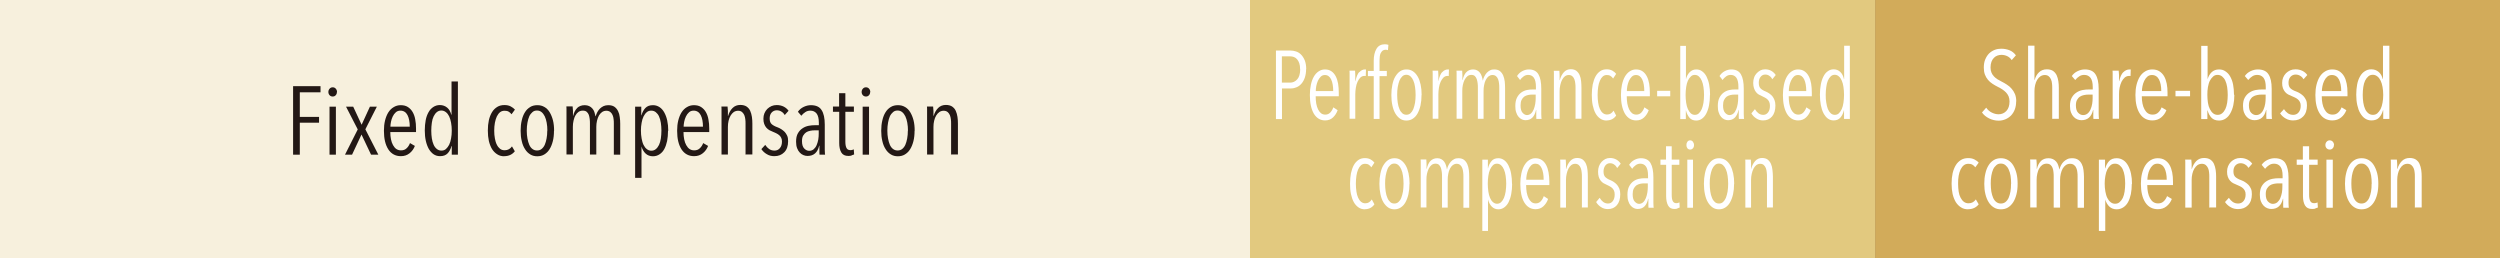 <?xml version="1.0" encoding="UTF-8"?>
<svg id="_レイヤー_1" xmlns="http://www.w3.org/2000/svg" xmlns:xlink="http://www.w3.org/1999/xlink" version="1.1" viewBox="0 0 219.64 22.68">
  <rect x="0" y="0" width="219.64" height="22.68" fill="#808080" stroke="none"/>
  <!-- Generator: Adobe Illustrator 29.8.1, SVG Export Plug-In . SVG Version: 2.1.1 Build 2)  -->
  <defs>
    <style>
      .st0 {
        fill: none;
      }

      .st1 {
        clip-path: url(#clippath-1);
      }

      .st2 {
        fill: #231815;
      }

      .st3 {
        fill: #fff;
      }

      .st4 {
        fill: #f7f0dd;
      }

      .st5 {
        fill: #e2c97f;
      }

      .st6 {
        fill: #d2ab5a;
      }

      .st7 {
        clip-path: url(#clippath);
      }
    </style>
    <clipPath id="clippath">
      <rect class="st0" x="-.02" y="0" width="219.68" height="22.68"/>
    </clipPath>
    <clipPath id="clippath-1">
      <rect class="st0" x="-.02" y="0" width="219.68" height="22.68"/>
    </clipPath>
  </defs>
  <rect class="st4" x="-.02" y="0" width="109.84" height="22.68"/>
  <g>
    <path class="st2" d="M26.34,8.11v2.16h1.69v.51h-1.69v2.81h-.59v-6.02h2.41v.54h-1.82Z"/>
    <path class="st2" d="M29.6,8.08c0,.12-.04.22-.11.29-.07.08-.16.11-.26.11-.11,0-.2-.04-.27-.11-.07-.08-.11-.17-.11-.29s.04-.21.11-.29c.07-.08.16-.12.27-.12s.2.04.27.12c.07.08.11.18.11.29ZM28.95,13.59v-4.22h.56v4.22h-.56Z"/>
    <path class="st2" d="M32.6,13.59l-.84-1.77-.83,1.77h-.62l1.12-2.22-1.03-2h.63l.74,1.59.73-1.59h.61l-1.01,1.99,1.14,2.23h-.64Z"/>
    <path class="st2" d="M34.29,11.6c0,.23.02.45.06.64.04.2.1.37.18.51.08.14.17.26.29.34.12.08.25.12.41.12.21,0,.37-.06.5-.19.13-.12.22-.27.29-.45l.43.25c-.1.26-.25.47-.46.64s-.46.26-.77.26c-.47,0-.84-.2-1.1-.59-.26-.4-.39-.94-.39-1.64,0-.33.03-.63.1-.91.07-.28.17-.52.29-.71.13-.2.28-.35.47-.46.18-.11.39-.17.61-.17.25,0,.46.05.63.16.17.11.31.25.42.44.11.19.19.41.23.65.05.25.07.52.07.8v.31h-2.27ZM36,11.13c0-.42-.07-.77-.2-1.02s-.34-.39-.62-.39c-.17,0-.3.05-.41.15-.11.1-.2.22-.27.37s-.12.3-.15.46c-.03.17-.05.31-.05.43h1.7Z"/>
    <path class="st2" d="M39.69,13.59v-.76h-.02c-.07.25-.18.47-.34.64s-.38.25-.67.25c-.22,0-.41-.06-.57-.17s-.3-.27-.42-.47c-.11-.2-.2-.44-.26-.71-.06-.27-.09-.58-.09-.91s.03-.63.08-.9.14-.51.25-.7c.11-.2.25-.35.42-.46.17-.11.36-.17.57-.17.26,0,.47.08.65.23s.29.36.36.62h.02v-2.92h.56v6.43h-.54ZM39.69,11.48c0-.25-.02-.48-.06-.7-.04-.21-.09-.4-.17-.56-.08-.16-.17-.28-.29-.37s-.24-.14-.39-.14-.28.04-.4.14c-.11.09-.2.21-.28.37s-.13.34-.16.56c-.03.22-.05.45-.05.7s.02.47.05.68c.03.21.09.4.16.56.07.16.17.28.28.37.11.09.24.14.4.14s.29-.04.4-.14.2-.22.28-.37c.08-.16.13-.34.17-.56.04-.21.06-.44.06-.68Z"/>
    <path class="st2" d="M44.32,13.73c-.24,0-.45-.05-.63-.17-.18-.11-.33-.26-.46-.46-.12-.2-.21-.43-.28-.71-.06-.28-.09-.58-.09-.92s.03-.64.09-.91c.06-.27.16-.51.28-.71.12-.2.28-.35.46-.46.18-.11.39-.16.63-.16.22,0,.4.04.55.12.15.08.27.17.37.28l-.3.41c-.07-.1-.15-.17-.25-.23s-.22-.08-.36-.08c-.15,0-.29.04-.4.13-.11.09-.2.21-.28.37-.07.16-.13.34-.17.55-.04.21-.06.45-.06.7s.02.48.06.69c.04.21.09.39.17.54.07.15.17.27.28.36s.25.13.41.13c.14,0,.26-.03.37-.09s.19-.14.27-.25l.25.43c-.23.29-.54.43-.94.43Z"/>
    <path class="st2" d="M48.67,11.49c0,.33-.03.64-.1.91-.07.27-.16.51-.29.71-.12.2-.28.35-.46.46s-.39.16-.62.16-.43-.05-.61-.16c-.18-.11-.34-.26-.46-.46-.13-.2-.23-.43-.29-.71-.07-.27-.1-.58-.1-.91s.03-.64.1-.92c.06-.28.16-.52.28-.71.12-.2.28-.35.46-.46.18-.11.39-.16.63-.16s.43.05.62.16.34.26.46.46c.12.2.22.44.29.71.07.28.1.58.1.92ZM48.09,11.48c0-.25-.02-.48-.06-.7-.04-.21-.09-.4-.17-.56s-.17-.28-.28-.37c-.11-.09-.24-.14-.4-.14s-.29.04-.4.14-.21.21-.28.37-.12.34-.16.56c-.04.21-.06.45-.06.7s.02.48.06.69c.04.21.09.39.16.55.07.16.16.28.28.37s.25.13.4.13.29-.04.4-.13.21-.21.28-.37c.07-.16.12-.34.16-.55.04-.21.06-.44.06-.69Z"/>
    <path class="st2" d="M50.68,9.51c.18-.18.41-.27.69-.27.15,0,.28.03.39.08.11.05.2.12.28.21s.14.19.18.31.07.24.1.37h.02c.03-.12.08-.25.14-.36s.14-.22.23-.31.2-.16.32-.22c.12-.05.26-.08.41-.08.23,0,.41.05.54.14.14.1.24.22.32.38.08.16.13.33.15.53.03.2.04.39.04.58v2.72h-.56v-2.72c0-.13,0-.26-.02-.39-.01-.13-.04-.26-.09-.37s-.11-.2-.2-.27c-.09-.07-.21-.11-.35-.11-.14,0-.26.04-.37.11-.11.08-.2.18-.28.31-.07.13-.13.29-.17.46s-.06.35-.06.54v2.43h-.56v-2.72c0-.13,0-.26-.02-.4s-.04-.26-.08-.37c-.04-.11-.11-.2-.19-.27s-.2-.1-.34-.1-.27.04-.37.11c-.11.08-.2.18-.27.31-.08.13-.13.29-.17.46s-.06.35-.06.54v2.43h-.56v-3.16c0-.09,0-.19,0-.29s0-.21,0-.31c0-.1,0-.19,0-.27s0-.15-.01-.19h.55c.01.11.02.24.03.39,0,.15,0,.3,0,.43h.02c.06-.28.18-.51.36-.69Z"/>
    <path class="st2" d="M58.69,11.49c0,.33-.03.63-.08.9-.06.27-.14.51-.25.71-.11.2-.25.35-.42.46-.16.11-.36.17-.58.17-.25,0-.47-.08-.64-.24-.17-.16-.29-.37-.36-.62h0v2.76h-.56v-6.26h.54v.76h.02c.07-.26.18-.47.34-.64.16-.17.38-.25.67-.25.21,0,.4.06.57.17s.31.27.42.47c.11.2.2.43.26.71.06.27.09.58.09.91ZM58.11,11.47c0-.24-.02-.47-.05-.68-.03-.21-.09-.4-.16-.56-.07-.16-.17-.28-.28-.37-.11-.09-.24-.14-.4-.14s-.29.04-.4.14c-.11.09-.2.22-.28.37-.08.16-.13.34-.17.56-.04.21-.06.44-.06.68s.02.48.06.7c.04.21.09.4.17.56.08.16.17.28.29.37.11.09.24.14.39.14s.28-.04.4-.14c.11-.09.2-.21.28-.37.07-.16.13-.34.16-.56.03-.22.05-.45.05-.7Z"/>
    <path class="st2" d="M60.05,11.6c0,.23.02.45.06.64.04.2.1.37.18.51.08.14.17.26.29.34.12.08.25.12.41.12.21,0,.37-.06.5-.19.13-.12.22-.27.29-.45l.43.25c-.1.26-.25.47-.46.64s-.46.26-.77.26c-.47,0-.84-.2-1.1-.59-.26-.4-.39-.94-.39-1.64,0-.33.03-.63.1-.91.07-.28.17-.52.29-.71.13-.2.28-.35.47-.46.18-.11.39-.17.61-.17.25,0,.46.05.63.16.17.11.31.25.42.44.11.19.19.41.23.65.05.25.07.52.07.8v.31h-2.27ZM61.76,11.13c0-.42-.07-.77-.2-1.02s-.34-.39-.62-.39c-.17,0-.3.05-.41.15-.11.1-.2.22-.27.37s-.12.3-.15.46c-.03.17-.05.31-.05.43h1.7Z"/>
    <path class="st2" d="M65.5,13.59v-2.72c0-.13,0-.26-.02-.39-.01-.13-.05-.26-.09-.37-.05-.11-.12-.2-.2-.27-.09-.07-.2-.11-.34-.11s-.27.04-.38.11c-.11.08-.2.18-.28.31-.08.13-.14.29-.18.46s-.06.35-.06.54v2.43h-.56v-3.16c0-.09,0-.19,0-.29s0-.21,0-.31c0-.1,0-.19,0-.27s0-.15-.01-.19h.54c.01.11.02.24.03.39,0,.15,0,.3,0,.43h.02c.08-.28.21-.51.39-.69.18-.18.41-.27.68-.27.23,0,.41.05.55.14.14.1.25.22.32.38s.12.33.15.53.04.39.04.58v2.72h-.56Z"/>
    <path class="st2" d="M68.95,10.11c-.07-.12-.17-.23-.29-.3-.12-.08-.26-.12-.42-.12-.18,0-.33.07-.45.2-.12.13-.17.31-.17.52,0,.23.06.39.17.49.11.1.28.2.51.28.11.04.23.1.34.17.11.07.21.15.3.24.09.1.16.21.22.34.06.13.08.29.08.48,0,.41-.11.74-.34.97s-.51.34-.87.34c-.24,0-.46-.05-.65-.17-.2-.11-.36-.26-.49-.45l.34-.37c.1.15.21.27.34.36s.29.14.47.14c.2,0,.36-.07.48-.22.12-.14.18-.34.18-.57,0-.14-.02-.25-.07-.34-.05-.09-.1-.17-.18-.23s-.16-.12-.25-.16c-.09-.04-.19-.09-.29-.13-.11-.04-.21-.09-.31-.14-.1-.06-.19-.13-.27-.22-.08-.09-.14-.2-.19-.33s-.07-.28-.07-.46.03-.34.09-.48.14-.27.25-.38c.11-.1.23-.19.37-.25.14-.06.29-.09.46-.09.24,0,.44.05.62.14.17.09.31.21.42.36l-.33.37Z"/>
    <path class="st2" d="M72,13.59s-.01-.1-.01-.17,0-.14,0-.22c0-.08,0-.15,0-.22v-.18h-.02c-.14.6-.48.9-1.02.9-.12,0-.24-.02-.36-.07-.12-.05-.23-.12-.32-.22-.1-.1-.18-.23-.24-.39-.06-.16-.09-.34-.09-.57,0-.31.05-.55.16-.74.11-.19.24-.33.41-.44.16-.11.34-.18.54-.22.2-.04.38-.05.56-.05h.33v-.22c0-.37-.07-.64-.2-.81-.14-.17-.32-.25-.55-.25-.16,0-.31.04-.44.13-.14.09-.25.19-.35.32l-.3-.35c.13-.19.3-.33.51-.43.21-.1.42-.15.63-.15.44,0,.76.14.94.43.19.29.28.71.28,1.27v1.75c0,.06,0,.13,0,.21s0,.17,0,.26,0,.17.01.25c0,.08.01.14.02.18h-.48ZM71.93,11.45h-.34c-.14,0-.27.01-.41.04-.14.03-.26.07-.36.14-.1.07-.19.17-.26.29-.07.12-.1.29-.1.49,0,.29.07.51.2.64.13.13.27.2.43.2s.29-.05.4-.14c.11-.1.2-.22.26-.37.06-.15.11-.31.14-.48s.04-.35.04-.51v-.29Z"/>
    <path class="st2" d="M74.81,13.67c-.09.02-.18.03-.28.03-.29,0-.5-.1-.62-.31s-.18-.48-.18-.82v-2.75h-.55v-.46h.54v-1.17h.55v1.17h.75v.46h-.75v2.64c0,.25.04.44.11.56.07.12.18.17.33.17.05,0,.1,0,.16-.02.06-.01.1-.03.14-.05l.03.45c-.06.03-.14.05-.23.08Z"/>
    <path class="st2" d="M76.45,8.08c0,.12-.04.22-.11.29-.07.08-.16.11-.26.11-.11,0-.2-.04-.27-.11-.07-.08-.11-.17-.11-.29s.04-.21.11-.29c.07-.08.16-.12.27-.12s.2.04.27.12c.07.08.11.18.11.29ZM75.79,13.59v-4.22h.56v4.22h-.56Z"/>
    <path class="st2" d="M80.35,11.49c0,.33-.03.64-.1.91-.07.27-.16.51-.29.71-.12.2-.28.35-.46.46s-.39.16-.62.16-.43-.05-.61-.16c-.18-.11-.34-.26-.46-.46-.13-.2-.23-.43-.29-.71-.07-.27-.1-.58-.1-.91s.03-.64.1-.92c.06-.28.16-.52.28-.71.12-.2.28-.35.46-.46.18-.11.39-.16.63-.16s.43.05.62.16.34.26.46.46c.12.2.22.44.29.71.07.28.1.58.1.92ZM79.77,11.48c0-.25-.02-.48-.06-.7-.04-.21-.09-.4-.17-.56s-.17-.28-.28-.37c-.11-.09-.24-.14-.4-.14s-.29.04-.4.14-.21.21-.28.37-.12.34-.16.56c-.04.21-.06.45-.06.7s.02.48.06.69c.04.21.09.39.16.55.07.16.16.28.28.37s.25.13.4.13.29-.04.4-.13.21-.21.28-.37c.07-.16.12-.34.16-.55.04-.21.06-.44.06-.69Z"/>
    <path class="st2" d="M83.56,13.59v-2.72c0-.13,0-.26-.02-.39-.01-.13-.05-.26-.09-.37-.05-.11-.12-.2-.2-.27-.09-.07-.2-.11-.34-.11s-.27.04-.38.11c-.11.08-.2.18-.28.31-.08.13-.14.29-.18.46s-.06.35-.06.54v2.43h-.56v-3.16c0-.09,0-.19,0-.29s0-.21,0-.31c0-.1,0-.19,0-.27s0-.15-.01-.19h.54c.01.11.02.24.03.39,0,.15,0,.3,0,.43h.02c.08-.28.21-.51.39-.69.18-.18.41-.27.68-.27.23,0,.41.05.55.14.14.1.25.22.32.38s.12.33.15.53.04.39.04.58v2.72h-.56Z"/>
  </g>
  <rect class="st5" x="109.82" y="0" width="54.92" height="22.68"/>
  <g class="st7">
    <g>
      <path class="st3" d="M114.75,6.07c0,.28-.04.52-.11.74-.07.21-.17.39-.29.53-.12.14-.26.25-.42.32-.16.07-.33.11-.5.11h-.8v2.69h-.53v-6.02h1.28c.16,0,.32.03.48.08s.31.14.44.27c.13.13.24.3.33.51.08.21.13.47.13.78ZM114.22,6.07c0-.2-.02-.37-.07-.51-.05-.14-.11-.26-.19-.35-.08-.09-.17-.16-.28-.2-.1-.04-.22-.06-.34-.06h-.72v2.31h.73c.24,0,.45-.1.62-.29.17-.19.26-.49.26-.89Z"/>
      <path class="st3" d="M115.59,8.46c0,.23.02.45.05.64.04.2.09.37.16.51s.16.26.26.34c.11.08.23.12.37.12.18,0,.33-.06.45-.19.11-.12.2-.27.26-.45l.38.25c-.09.26-.23.47-.41.64-.18.17-.41.26-.69.26-.42,0-.75-.2-.99-.59-.23-.4-.35-.94-.35-1.64,0-.33.03-.63.09-.91.06-.28.15-.52.26-.71s.25-.35.42-.46c.17-.11.35-.17.55-.17.22,0,.41.05.57.16s.28.25.38.44c.1.19.17.41.21.65.04.25.06.52.06.8v.31h-2.04ZM117.13,8c0-.42-.06-.77-.18-1.02s-.3-.39-.55-.39c-.15,0-.27.05-.37.15-.1.1-.18.22-.25.37-.06.14-.11.3-.14.46-.03.17-.04.31-.04.43h1.53Z"/>
      <path class="st3" d="M119.42,6.35c.15-.17.32-.25.5-.25.04,0,.07,0,.09,0l-.02.58s-.04,0-.06-.01c-.02,0-.04,0-.07,0-.13,0-.24.05-.34.14-.1.1-.18.22-.25.37-.07.15-.12.33-.15.52-.03.2-.05.39-.05.58v2.15h-.5v-3.16c0-.09,0-.19,0-.29,0-.1,0-.21,0-.31,0-.1,0-.19,0-.27s0-.15-.01-.19h.49c0,.11.02.24.02.4,0,.16,0,.33,0,.51h.02c.07-.37.18-.63.33-.8Z"/>
      <path class="st3" d="M121.95,4.41c-.08-.03-.15-.04-.22-.04-.1,0-.19.03-.26.08-.07.06-.12.13-.17.22-.04.09-.07.19-.08.31s-.02.24-.02.36v.89h.64v.46h-.64v3.76h-.51v-3.76h-.51v-.46h.51v-.89c0-.43.08-.78.24-1.05s.41-.4.74-.4c.12,0,.22.02.31.05l-.04.47Z"/>
      <path class="st3" d="M124.89,8.35c0,.33-.03.64-.09.91-.06.27-.15.51-.26.71s-.25.35-.42.46c-.17.11-.35.16-.56.16s-.39-.05-.55-.16-.3-.26-.42-.46-.2-.43-.26-.71c-.06-.27-.09-.58-.09-.91s.03-.64.09-.92c.06-.28.14-.52.26-.71s.25-.35.42-.46c.17-.11.35-.16.56-.16s.39.05.56.16c.17.11.3.26.42.46s.2.44.26.71c.06.28.09.58.09.92ZM124.37,8.34c0-.25-.02-.48-.05-.7s-.08-.4-.15-.56c-.07-.16-.15-.28-.25-.37s-.22-.14-.36-.14-.26.04-.36.14c-.1.09-.18.21-.25.37-.06.16-.11.34-.15.56s-.05.45-.05.7.02.48.05.69c.03.21.08.39.15.55.06.16.15.28.25.37.1.09.22.13.36.13s.26-.04.36-.13c.1-.09.18-.21.25-.37.06-.16.11-.34.15-.55.03-.21.05-.44.05-.69Z"/>
      <path class="st3" d="M126.7,6.35c.15-.17.32-.25.51-.25.04,0,.07,0,.09,0l-.02.58s-.04,0-.06-.01-.04,0-.06,0c-.13,0-.24.05-.34.14-.1.1-.18.22-.25.37s-.12.33-.15.52c-.03.2-.05.39-.05.58v2.15h-.5v-3.16c0-.09,0-.19,0-.29s0-.21,0-.31c0-.1,0-.19,0-.27,0-.08,0-.15-.01-.19h.49c.01.11.02.24.02.4,0,.16,0,.33,0,.51h.01c.07-.37.18-.63.33-.8Z"/>
      <path class="st3" d="M128.8,6.37c.16-.18.37-.27.62-.27.14,0,.26.03.35.08.1.05.18.12.25.21.07.09.12.19.16.31s.07.24.09.37h.01c.03-.12.07-.25.13-.36.06-.12.13-.22.21-.31.08-.09.18-.16.29-.22s.23-.08.37-.08c.2,0,.37.05.49.14.12.1.22.22.29.38s.11.33.14.53c.02.2.03.39.03.58v2.72h-.51v-2.72c0-.13,0-.26-.02-.39-.01-.13-.04-.26-.08-.37-.04-.11-.1-.2-.18-.27-.08-.07-.18-.11-.32-.11-.12,0-.23.04-.33.11-.1.08-.18.18-.25.31-.07.13-.12.29-.15.46-.04.17-.05.35-.05.54v2.43h-.5v-2.72c0-.13,0-.26-.02-.4s-.04-.26-.08-.37c-.04-.11-.1-.2-.17-.27-.08-.07-.18-.1-.31-.1s-.24.04-.33.11c-.1.08-.18.18-.25.31-.07.13-.12.29-.16.46-.04.17-.05.35-.05.54v2.43h-.5v-3.16c0-.09,0-.19,0-.29,0-.1,0-.21,0-.31,0-.1,0-.19,0-.27s0-.15-.01-.19h.5c0,.11.02.24.02.39,0,.15,0,.3,0,.43h.02c.06-.28.16-.51.32-.69Z"/>
      <path class="st3" d="M134.98,10.45s0-.1-.01-.17c0-.07,0-.14,0-.22,0-.08,0-.15,0-.22v-.18h-.02c-.13.6-.43.9-.92.9-.11,0-.21-.02-.32-.07-.11-.05-.2-.12-.29-.22-.09-.1-.16-.23-.21-.39-.06-.16-.08-.34-.08-.57,0-.31.05-.55.15-.74.1-.19.22-.33.37-.44.15-.11.31-.18.49-.22.18-.04.34-.05.5-.05h.3v-.22c0-.37-.06-.64-.18-.81-.12-.17-.29-.25-.5-.25-.14,0-.28.04-.4.13-.12.09-.23.19-.31.32l-.27-.35c.12-.19.27-.33.46-.43.19-.1.38-.15.57-.15.4,0,.68.14.85.43.17.29.25.71.25,1.27v1.75c0,.06,0,.13,0,.21,0,.08,0,.17,0,.26,0,.09,0,.17.01.25,0,.08.01.14.02.18h-.44ZM134.92,8.31h-.31c-.12,0-.25.01-.37.04s-.23.07-.33.14c-.09.07-.17.17-.23.29-.06.12-.09.29-.09.49,0,.29.06.51.18.64.12.13.25.2.38.2s.26-.05.36-.14.18-.22.24-.37c.06-.15.1-.31.13-.48.03-.18.04-.35.04-.51v-.29Z"/>
      <path class="st3" d="M138.42,10.45v-2.72c0-.13,0-.26-.02-.39-.01-.13-.04-.26-.08-.37s-.1-.2-.18-.27c-.08-.07-.18-.11-.31-.11s-.24.04-.34.11c-.1.08-.18.18-.25.31-.07.13-.12.29-.16.46-.04.17-.06.35-.06.54v2.43h-.5v-3.16c0-.09,0-.19,0-.29,0-.1,0-.21,0-.31,0-.1,0-.19,0-.27s0-.15-.01-.19h.49c0,.11.02.24.02.39,0,.15,0,.3,0,.43h.02c.07-.28.19-.51.35-.69s.37-.27.61-.27c.2,0,.37.05.49.14.12.1.22.22.29.38s.11.33.13.53c.02.2.03.39.03.58v2.72h-.5Z"/>
      <path class="st3" d="M141.16,10.59c-.21,0-.4-.05-.57-.17-.16-.11-.3-.26-.41-.46-.11-.2-.19-.43-.25-.71-.06-.28-.08-.58-.08-.92s.03-.64.08-.91c.06-.27.14-.51.25-.71s.25-.35.41-.46c.16-.11.35-.16.57-.16.19,0,.36.04.5.12.14.08.25.17.33.28l-.27.41c-.06-.1-.14-.17-.23-.23s-.2-.08-.32-.08c-.14,0-.26.04-.36.13s-.18.21-.25.37-.12.34-.15.55-.05.45-.05.7.02.48.05.69.08.39.15.54.15.27.26.36.23.13.37.13c.13,0,.24-.03.33-.09.09-.06.17-.14.24-.25l.23.43c-.2.29-.49.43-.84.43Z"/>
      <path class="st3" d="M142.92,8.46c0,.23.02.45.05.64.04.2.09.37.16.51s.16.26.26.34c.11.08.23.12.37.12.18,0,.33-.06.45-.19.11-.12.2-.27.26-.45l.38.25c-.09.26-.23.47-.41.64-.18.17-.41.26-.69.26-.42,0-.75-.2-.99-.59-.23-.4-.35-.94-.35-1.64,0-.33.03-.63.09-.91.06-.28.15-.52.26-.71s.25-.35.42-.46c.17-.11.35-.17.55-.17.22,0,.41.05.57.16s.28.25.38.44c.1.19.17.41.21.65.04.25.06.52.06.8v.31h-2.04ZM144.46,8c0-.42-.06-.77-.18-1.02s-.3-.39-.55-.39c-.15,0-.27.05-.37.15-.1.1-.18.22-.25.37-.06.14-.11.3-.14.46-.03.17-.04.31-.04.43h1.53Z"/>
      <path class="st3" d="M145.59,8.46v-.48h1.15v.48h-1.15Z"/>
      <path class="st3" d="M150.23,8.33c0,.33-.03.63-.08.91-.05.28-.13.51-.23.71-.1.2-.23.36-.38.47-.15.11-.32.17-.51.17-.26,0-.46-.08-.6-.25-.14-.17-.25-.38-.31-.64h-.01v.76h-.49v-6.43h.5v2.93h0c.06-.25.17-.46.33-.62.16-.16.35-.24.58-.24.19,0,.37.05.52.17.15.11.28.26.38.46.1.2.18.43.23.7s.08.57.08.9ZM149.71,8.34c0-.24-.02-.47-.05-.69-.03-.21-.08-.4-.15-.56-.07-.16-.15-.28-.25-.37s-.22-.14-.36-.14-.25.04-.35.14c-.1.09-.19.22-.26.37-.07.16-.12.35-.15.56-.03.22-.05.45-.05.69s.02.48.05.69.08.4.15.55c.07.16.15.28.25.37s.22.14.36.14.26-.04.36-.14.18-.21.25-.37c.07-.16.11-.34.15-.55.03-.21.05-.44.05-.69Z"/>
      <path class="st3" d="M152.77,10.45s0-.1-.01-.17c0-.07,0-.14,0-.22,0-.08,0-.15,0-.22v-.18h-.02c-.13.6-.43.9-.92.9-.11,0-.21-.02-.32-.07-.11-.05-.2-.12-.29-.22-.09-.1-.16-.23-.21-.39-.06-.16-.08-.34-.08-.57,0-.31.05-.55.15-.74.1-.19.22-.33.37-.44.15-.11.31-.18.49-.22.18-.04.34-.05.5-.05h.3v-.22c0-.37-.06-.64-.18-.81-.12-.17-.29-.25-.5-.25-.14,0-.28.04-.4.13-.12.09-.23.19-.31.32l-.27-.35c.12-.19.27-.33.46-.43.19-.1.38-.15.57-.15.4,0,.68.14.85.43.17.29.25.71.25,1.27v1.75c0,.06,0,.13,0,.21,0,.08,0,.17,0,.26,0,.09,0,.17.01.25,0,.08.01.14.02.18h-.44ZM152.71,8.31h-.31c-.12,0-.25.01-.37.04s-.23.07-.33.14c-.09.07-.17.17-.23.29-.06.12-.09.29-.09.49,0,.29.06.51.18.64.12.13.25.2.38.2s.26-.05.36-.14.18-.22.24-.37c.06-.15.1-.31.13-.48.03-.18.04-.35.04-.51v-.29Z"/>
      <path class="st3" d="M155.72,6.97c-.07-.12-.15-.23-.26-.3-.1-.08-.23-.12-.38-.12-.16,0-.3.07-.4.2-.11.13-.16.31-.16.52,0,.23.05.39.15.49.1.1.25.2.46.28.1.04.2.1.31.17.1.07.19.15.27.24.08.1.14.21.19.34.05.13.08.29.08.48,0,.41-.1.74-.3.97-.2.23-.46.34-.78.34-.21,0-.41-.05-.59-.17-.18-.11-.33-.26-.44-.45l.31-.37c.09.15.19.27.31.36.12.09.26.14.42.14.18,0,.32-.07.43-.22.11-.14.16-.34.16-.57,0-.14-.02-.25-.06-.34s-.09-.17-.16-.23-.14-.12-.23-.16c-.08-.04-.17-.09-.26-.13-.1-.04-.19-.09-.28-.14s-.17-.13-.24-.22-.13-.2-.17-.33c-.04-.13-.07-.28-.07-.46s.03-.34.08-.48c.05-.15.13-.27.23-.38.1-.1.21-.19.33-.25s.26-.09.41-.09c.21,0,.4.05.55.14s.28.21.38.36l-.3.37Z"/>
      <path class="st3" d="M157.15,8.46c0,.23.02.45.05.64.04.2.09.37.16.51s.16.26.26.34c.11.08.23.12.37.12.18,0,.33-.06.45-.19.11-.12.2-.27.26-.45l.38.25c-.09.26-.23.47-.41.64-.18.17-.41.26-.69.26-.42,0-.75-.2-.99-.59-.23-.4-.35-.94-.35-1.64,0-.33.03-.63.09-.91.06-.28.15-.52.26-.71s.25-.35.42-.46c.17-.11.35-.17.55-.17.22,0,.41.05.57.16s.28.25.38.44c.1.19.17.41.21.65.04.25.06.52.06.8v.31h-2.04ZM158.69,8c0-.42-.06-.77-.18-1.02s-.3-.39-.55-.39c-.15,0-.27.05-.37.15-.1.1-.18.22-.25.37-.06.14-.11.3-.14.46-.03.17-.04.31-.04.43h1.53Z"/>
      <path class="st3" d="M162.01,10.45v-.76h-.01c-.06.25-.16.47-.31.64s-.34.25-.6.25c-.19,0-.37-.06-.51-.17-.15-.11-.27-.27-.38-.47-.1-.2-.18-.44-.23-.71-.05-.27-.08-.58-.08-.91s.03-.63.08-.9.13-.51.23-.7c.1-.2.22-.35.38-.46.15-.11.32-.17.52-.17.23,0,.42.08.58.23s.26.36.32.62h.02v-2.92h.5v6.43h-.49ZM162.01,8.34c0-.25-.02-.48-.05-.7-.03-.21-.08-.4-.15-.56-.07-.16-.15-.28-.26-.37-.1-.09-.22-.14-.35-.14s-.26.04-.36.14-.18.21-.25.37-.11.34-.14.56c-.03.22-.05.45-.05.7s.01.47.05.68c.03.21.08.4.14.56.07.16.15.28.25.37s.22.14.36.14.26-.04.36-.14.18-.22.25-.37c.07-.16.12-.34.15-.56.03-.21.05-.44.05-.68Z"/>
    </g>
    <g>
      <path class="st3" d="M119.92,18.39c-.21,0-.4-.05-.57-.17-.16-.11-.3-.26-.41-.46-.11-.2-.19-.43-.25-.71-.06-.28-.08-.58-.08-.92s.03-.64.08-.91c.06-.27.14-.51.25-.71s.25-.35.41-.46c.16-.11.35-.16.57-.16.19,0,.36.04.5.12.14.08.25.17.33.28l-.27.41c-.06-.1-.14-.17-.23-.23s-.2-.08-.32-.08c-.14,0-.26.04-.36.13s-.18.21-.25.37-.12.34-.15.55-.05.45-.05.7.02.48.05.69.08.39.15.54.15.27.26.36.23.13.37.13c.13,0,.24-.03.33-.09.09-.06.17-.14.24-.25l.23.43c-.2.29-.49.43-.84.43Z"/>
      <path class="st3" d="M123.83,16.15c0,.33-.03.64-.09.91-.06.27-.15.51-.26.71s-.25.35-.42.46-.35.16-.55.16-.39-.05-.55-.16c-.16-.11-.3-.26-.42-.46-.12-.2-.2-.43-.26-.71s-.09-.58-.09-.91.03-.64.09-.92c.06-.28.14-.52.26-.71s.25-.35.42-.46.35-.16.56-.16.39.05.55.16.3.26.42.46.2.44.26.71c.06.28.09.58.09.92ZM123.31,16.14c0-.25-.02-.48-.05-.7s-.08-.4-.15-.56-.15-.28-.25-.37-.22-.14-.36-.14-.26.04-.36.14c-.1.09-.19.21-.25.37-.06.16-.11.34-.15.56s-.05.45-.05.7.02.48.05.69c.03.21.08.39.15.55.06.16.15.28.25.37.1.09.22.13.36.13s.26-.04.36-.13c.1-.09.19-.21.25-.37.06-.16.11-.34.15-.55.03-.21.05-.44.05-.69Z"/>
      <path class="st3" d="M125.65,14.17c.16-.18.37-.27.62-.27.14,0,.26.03.35.08.1.05.18.12.25.21.07.09.12.19.16.31s.07.24.09.37h.01c.03-.12.07-.25.13-.36.06-.12.13-.22.21-.31.08-.09.18-.16.29-.22s.23-.08.37-.08c.2,0,.37.05.49.14.12.1.22.22.29.38s.11.33.14.53c.02.2.03.39.03.58v2.72h-.51v-2.72c0-.13,0-.26-.02-.39-.01-.13-.04-.26-.08-.37-.04-.11-.1-.2-.18-.27-.08-.07-.18-.11-.32-.11-.12,0-.23.04-.33.11-.1.08-.18.18-.25.31-.07.13-.12.29-.15.46-.04.17-.05.35-.05.54v2.43h-.5v-2.72c0-.13,0-.26-.02-.4s-.04-.26-.08-.37c-.04-.11-.1-.2-.17-.27-.08-.07-.18-.1-.31-.1s-.24.04-.33.11c-.1.08-.18.18-.25.31-.07.13-.12.29-.16.46-.04.17-.05.35-.05.54v2.43h-.5v-3.16c0-.09,0-.19,0-.29,0-.1,0-.21,0-.31,0-.1,0-.19,0-.27s0-.15-.01-.19h.5c0,.11.02.24.02.39,0,.15,0,.3,0,.43h.02c.06-.28.16-.51.32-.69Z"/>
      <path class="st3" d="M132.85,16.15c0,.33-.03.63-.08.9-.05.27-.13.51-.23.71-.1.2-.23.35-.38.46-.15.11-.32.17-.52.17-.23,0-.42-.08-.58-.24-.16-.16-.26-.37-.33-.62h0v2.76h-.5v-6.26h.49v.76h.01c.06-.26.16-.47.31-.64.14-.17.34-.25.6-.25.19,0,.36.06.51.17s.28.27.38.47c.1.2.18.43.23.71.05.27.08.58.08.91ZM132.33,16.13c0-.24-.02-.47-.05-.68-.03-.21-.08-.4-.15-.56-.07-.16-.15-.28-.25-.37s-.22-.14-.36-.14-.26.04-.36.14-.18.22-.25.37c-.07.16-.12.34-.15.56-.03.21-.05.44-.05.68s.02.48.05.7c.03.21.08.4.15.56.07.16.15.28.26.37.1.09.22.14.35.14s.26-.04.36-.14.18-.21.25-.37c.07-.16.11-.34.15-.56.03-.22.05-.45.05-.7Z"/>
      <path class="st3" d="M134.08,16.26c0,.23.02.45.05.64.04.2.09.37.16.51s.16.26.26.34c.1.08.23.12.37.12.18,0,.33-.06.45-.19.11-.12.2-.27.26-.45l.38.25c-.09.26-.23.47-.41.64-.18.17-.41.26-.69.26-.42,0-.75-.2-.99-.59-.24-.4-.35-.94-.35-1.64,0-.33.03-.63.09-.91.06-.28.15-.52.26-.71.12-.2.25-.35.42-.46.17-.11.35-.17.55-.17.22,0,.41.05.57.16s.28.25.38.44c.1.19.17.41.21.65.04.25.07.52.07.8v.31h-2.04ZM135.62,15.79c0-.42-.06-.77-.18-1.02-.12-.26-.3-.39-.55-.39-.15,0-.27.05-.37.15-.1.1-.18.22-.25.37-.06.14-.11.3-.14.46-.03.17-.04.31-.04.43h1.53Z"/>
      <path class="st3" d="M138.98,18.25v-2.72c0-.13,0-.26-.02-.39-.01-.13-.04-.26-.08-.37s-.1-.2-.18-.27c-.08-.07-.18-.11-.31-.11s-.24.04-.34.11c-.1.08-.18.18-.25.31-.07.13-.12.29-.16.46-.04.17-.06.35-.06.54v2.43h-.5v-3.16c0-.09,0-.19,0-.29,0-.1,0-.21,0-.31,0-.1,0-.19,0-.27s0-.15-.01-.19h.49c0,.11.02.24.02.39,0,.15,0,.3,0,.43h.02c.07-.28.19-.51.35-.69s.37-.27.61-.27c.2,0,.37.05.49.14.12.1.22.22.29.38s.11.33.13.53c.02.2.03.39.03.58v2.72h-.5Z"/>
      <path class="st3" d="M142.08,14.76c-.07-.12-.15-.23-.26-.3-.1-.08-.23-.12-.38-.12-.16,0-.3.07-.4.2-.1.13-.16.31-.16.52,0,.23.05.39.15.49s.25.2.46.28c.1.04.2.1.31.17.1.07.19.15.27.24.08.1.14.21.2.34.05.13.08.29.08.48,0,.41-.1.74-.3.97-.2.23-.46.34-.79.34-.21,0-.41-.05-.59-.17-.18-.11-.33-.26-.44-.45l.31-.37c.09.15.19.27.31.36s.26.14.42.14c.18,0,.32-.07.43-.22s.16-.34.16-.57c0-.14-.02-.25-.06-.34s-.09-.17-.16-.23-.14-.12-.23-.16c-.08-.04-.17-.09-.26-.13-.1-.04-.19-.09-.28-.14-.09-.06-.17-.13-.24-.22-.07-.09-.13-.2-.17-.33-.04-.13-.06-.28-.06-.46s.03-.34.08-.48.13-.27.23-.38c.1-.1.21-.19.33-.25s.26-.09.41-.09c.21,0,.4.05.56.14.16.09.28.21.38.36l-.3.37Z"/>
      <path class="st3" d="M144.83,18.25s0-.1-.01-.17c0-.07,0-.14,0-.22,0-.08,0-.15,0-.22v-.18h-.02c-.13.6-.43.9-.92.9-.11,0-.21-.02-.32-.07-.11-.05-.2-.12-.29-.22-.09-.1-.16-.23-.21-.39-.06-.16-.08-.34-.08-.57,0-.31.05-.55.15-.74.1-.19.22-.33.37-.44.15-.11.31-.18.49-.22.18-.04.34-.05.5-.05h.3v-.22c0-.37-.06-.64-.18-.81-.12-.17-.29-.25-.5-.25-.14,0-.28.04-.4.13-.12.09-.23.19-.31.32l-.27-.35c.12-.19.27-.33.46-.43.19-.1.38-.15.57-.15.4,0,.68.14.85.43.17.29.25.71.25,1.27v1.75c0,.06,0,.13,0,.21,0,.08,0,.17,0,.26,0,.09,0,.17.01.25,0,.08.01.14.02.18h-.44ZM144.77,16.11h-.31c-.12,0-.25.01-.37.04s-.23.07-.33.14c-.09.07-.17.17-.23.29-.06.12-.09.29-.09.49,0,.29.06.51.18.64.12.13.25.2.38.2s.26-.05.36-.14.18-.22.24-.37c.06-.15.1-.31.13-.48.03-.18.04-.35.04-.51v-.29Z"/>
      <path class="st3" d="M147.36,18.33c-.08.02-.17.03-.25.03-.27,0-.45-.1-.56-.31-.11-.2-.17-.48-.17-.82v-2.75h-.5v-.46h.49v-1.17h.5v1.17h.67v.46h-.67v2.64c0,.25.03.44.1.56s.17.17.3.17c.05,0,.09,0,.15-.02.05-.01.09-.03.13-.05l.02.45c-.06.03-.12.05-.21.08Z"/>
      <path class="st3" d="M148.83,12.74c0,.12-.03.22-.1.29-.07.08-.15.11-.24.11-.1,0-.18-.04-.24-.11-.06-.08-.09-.17-.09-.29s.03-.21.09-.29c.06-.08.14-.12.24-.12s.18.04.24.12c.06.08.1.18.1.29ZM148.24,18.25v-4.22h.5v4.22h-.5Z"/>
      <path class="st3" d="M152.35,16.15c0,.33-.03.64-.09.91-.06.27-.15.51-.26.71s-.25.35-.42.46c-.17.11-.35.16-.56.16s-.39-.05-.55-.16-.3-.26-.42-.46-.2-.43-.26-.71c-.06-.27-.09-.58-.09-.91s.03-.64.09-.92c.06-.28.14-.52.26-.71s.25-.35.42-.46c.17-.11.35-.16.56-.16s.39.05.56.16c.17.11.3.26.42.46s.2.44.26.71c.06.28.09.58.09.92ZM151.83,16.14c0-.25-.02-.48-.05-.7s-.08-.4-.15-.56c-.07-.16-.15-.28-.25-.37s-.22-.14-.36-.14-.26.04-.36.14c-.1.09-.18.21-.25.37-.06.16-.11.34-.15.56s-.05.45-.05.7.02.48.05.69c.03.21.08.39.15.55.06.16.15.28.25.37.1.09.22.13.36.13s.26-.04.36-.13c.1-.09.18-.21.25-.37.06-.16.11-.34.15-.55.03-.21.05-.44.05-.69Z"/>
      <path class="st3" d="M155.24,18.25v-2.72c0-.13,0-.26-.02-.39-.01-.13-.04-.26-.08-.37-.04-.11-.11-.2-.18-.27-.08-.07-.18-.11-.31-.11s-.24.04-.34.11c-.1.08-.18.18-.25.31-.07.13-.12.29-.16.46s-.06.35-.06.54v2.43h-.5v-3.16c0-.09,0-.19,0-.29s0-.21,0-.31c0-.1,0-.19,0-.27,0-.08,0-.15-.01-.19h.49c.01.11.02.24.02.39,0,.15,0,.3,0,.43h.01c.07-.28.19-.51.35-.69s.37-.27.61-.27c.2,0,.37.05.49.14.12.1.22.22.29.38s.11.33.13.53c.02.2.04.39.04.58v2.72h-.51Z"/>
    </g>
  </g>
  <rect class="st6" x="164.74" y="0" width="54.92" height="22.68"/>
  <g class="st1">
    <g>
      <path class="st3" d="M177.13,8.91c0,.27-.04.5-.12.71s-.19.38-.33.53c-.14.14-.3.25-.49.33-.19.08-.39.12-.59.12-.31,0-.59-.07-.85-.2-.26-.13-.47-.3-.62-.52l.37-.42c.13.19.29.33.49.43.2.1.4.15.6.15.27,0,.5-.1.68-.29.18-.19.28-.47.28-.83,0-.17-.03-.32-.08-.45-.06-.13-.13-.25-.23-.35-.1-.1-.21-.19-.33-.27s-.25-.15-.39-.22c-.16-.08-.32-.17-.47-.27-.15-.1-.28-.21-.39-.34-.11-.13-.2-.28-.27-.46-.07-.18-.1-.39-.1-.62,0-.28.04-.52.13-.73s.2-.38.34-.52c.15-.14.31-.24.49-.31.18-.07.37-.1.57-.1.27,0,.52.05.74.14.22.09.4.24.55.44l-.37.42c-.11-.17-.25-.28-.4-.35-.15-.07-.32-.11-.5-.11-.12,0-.24.02-.35.06-.12.04-.22.11-.31.2s-.17.21-.22.35-.08.31-.08.5c0,.17.03.32.08.44.05.12.12.24.21.33.09.1.19.18.31.26.12.07.24.14.36.2.16.08.32.17.47.27.16.1.3.22.42.36s.22.29.3.48c.07.18.11.39.11.64Z"/>
      <path class="st3" d="M180.3,10.45v-2.72c0-.13,0-.26-.02-.39-.01-.13-.04-.26-.09-.37-.05-.11-.11-.2-.2-.27-.09-.07-.2-.11-.34-.11s-.27.04-.38.11c-.11.08-.21.18-.29.31-.08.13-.14.29-.18.46-.04.17-.06.35-.06.54v2.43h-.56v-6.43h.56v3.01h.02c.07-.27.2-.5.38-.67.18-.17.41-.26.68-.26.23,0,.41.05.55.14.14.1.24.22.32.38.07.16.12.33.15.53s.04.39.04.58v2.72h-.56Z"/>
      <path class="st3" d="M183.92,10.45s0-.1-.01-.17,0-.14,0-.22c0-.08,0-.15,0-.22v-.18h-.02c-.14.6-.48.9-1.02.9-.12,0-.24-.02-.36-.07-.12-.05-.23-.12-.32-.22-.1-.1-.18-.23-.24-.39s-.09-.34-.09-.57c0-.31.05-.55.16-.74.11-.19.24-.33.41-.44.16-.11.34-.18.54-.22.2-.04.38-.05.56-.05h.33v-.22c0-.37-.07-.64-.2-.81-.14-.17-.32-.25-.55-.25-.16,0-.31.04-.44.13-.14.09-.25.19-.35.32l-.3-.35c.13-.19.3-.33.51-.43.21-.1.42-.15.63-.15.44,0,.76.14.94.43.19.29.28.71.28,1.27v1.75c0,.06,0,.13,0,.21s0,.17,0,.26,0,.17.01.25c0,.08.01.14.02.18h-.48ZM183.85,8.31h-.34c-.14,0-.27.01-.41.04s-.26.07-.36.14c-.11.07-.19.17-.26.29-.07.12-.1.29-.1.49,0,.29.07.51.2.64.13.13.27.2.43.2s.29-.05.4-.14.2-.22.26-.37c.07-.15.11-.31.14-.48s.04-.35.04-.51v-.29Z"/>
      <path class="st3" d="M186.54,6.35c.17-.17.35-.25.56-.25.04,0,.08,0,.1,0l-.02.58s-.04,0-.06-.01c-.02,0-.04,0-.07,0-.14,0-.27.05-.38.14-.11.1-.2.22-.28.37-.07.15-.13.33-.17.52-.04.2-.05.39-.05.58v2.15h-.56v-3.16c0-.09,0-.19,0-.29s0-.21,0-.31c0-.1,0-.19,0-.27s0-.15-.01-.19h.54c.01.11.02.24.03.4,0,.16,0,.33,0,.51h.02c.08-.37.2-.63.37-.8Z"/>
      <path class="st3" d="M188.17,8.46c0,.23.02.45.06.64.04.2.1.37.18.51s.17.26.29.34c.12.08.25.12.42.12.21,0,.37-.06.5-.19.13-.12.22-.27.29-.45l.42.25c-.1.26-.25.47-.46.64s-.46.26-.77.26c-.47,0-.84-.2-1.1-.59-.26-.4-.39-.94-.39-1.64,0-.33.03-.63.1-.91.07-.28.17-.52.29-.71s.28-.35.47-.46c.18-.11.39-.17.61-.17.25,0,.46.05.63.16s.31.25.42.44c.11.19.18.41.23.65.05.25.07.52.07.8v.31h-2.27ZM189.88,8c0-.42-.07-.77-.2-1.02s-.34-.39-.62-.39c-.17,0-.3.05-.41.15-.11.1-.2.22-.27.37s-.12.3-.15.46c-.03.17-.05.31-.05.43h1.7Z"/>
      <path class="st3" d="M191.13,8.46v-.48h1.28v.48h-1.28Z"/>
      <path class="st3" d="M196.3,8.33c0,.33-.03.63-.09.91-.06.28-.15.51-.26.71s-.25.36-.42.47c-.17.11-.35.17-.57.17-.29,0-.51-.08-.67-.25-.16-.17-.27-.38-.34-.64h-.02v.76h-.54v-6.43h.56v2.93h0c.07-.25.19-.46.36-.62.17-.16.39-.24.64-.24.22,0,.41.05.57.17.17.11.31.26.42.46.11.2.2.43.25.7s.08.57.08.9ZM195.72,8.34c0-.24-.02-.47-.05-.69-.03-.21-.09-.4-.16-.56-.07-.16-.17-.28-.28-.37-.11-.09-.24-.14-.4-.14s-.28.04-.39.14-.21.22-.29.37c-.08.16-.13.35-.17.56-.04.22-.05.45-.05.69s.02.48.05.69.09.4.17.55c.08.16.17.28.28.37.11.09.24.14.4.14s.28-.04.4-.14c.11-.09.2-.21.28-.37.07-.16.13-.34.16-.55s.05-.44.05-.69Z"/>
      <path class="st3" d="M199.12,10.45s0-.1-.01-.17,0-.14,0-.22c0-.08,0-.15,0-.22v-.18h-.02c-.14.6-.48.9-1.02.9-.12,0-.24-.02-.36-.07-.12-.05-.23-.12-.32-.22-.1-.1-.18-.23-.24-.39s-.09-.34-.09-.57c0-.31.05-.55.16-.74.11-.19.24-.33.41-.44.16-.11.34-.18.54-.22.2-.04.38-.05.56-.05h.33v-.22c0-.37-.07-.64-.2-.81-.14-.17-.32-.25-.55-.25-.16,0-.31.04-.44.13-.14.09-.25.19-.35.32l-.3-.35c.13-.19.3-.33.51-.43.21-.1.42-.15.63-.15.44,0,.76.14.94.43.19.29.28.71.28,1.27v1.75c0,.06,0,.13,0,.21s0,.17,0,.26,0,.17.01.25c0,.08.01.14.02.18h-.48ZM199.05,8.31h-.34c-.14,0-.27.01-.41.04s-.26.07-.36.14c-.11.07-.19.17-.26.29-.07.12-.1.29-.1.49,0,.29.07.51.2.64.13.13.27.2.43.2s.29-.05.4-.14.2-.22.26-.37c.07-.15.11-.31.14-.48s.04-.35.04-.51v-.29Z"/>
      <path class="st3" d="M202.39,6.97c-.07-.12-.17-.23-.29-.3-.12-.08-.26-.12-.42-.12-.18,0-.33.07-.45.2-.12.13-.17.31-.17.52,0,.23.06.39.17.49.11.1.28.2.51.28.11.04.23.1.34.17.11.07.21.15.3.24.09.1.16.21.22.34.06.13.08.29.08.48,0,.41-.11.74-.34.97-.22.23-.51.34-.87.34-.24,0-.46-.05-.66-.17-.2-.11-.36-.26-.49-.45l.34-.37c.1.15.21.27.34.36.13.09.29.14.47.14.2,0,.36-.07.48-.22.12-.14.18-.34.18-.57,0-.14-.02-.25-.07-.34s-.1-.17-.18-.23c-.07-.06-.16-.12-.25-.16-.09-.04-.19-.09-.29-.13-.11-.04-.21-.09-.31-.14s-.19-.13-.27-.22c-.08-.09-.14-.2-.19-.33-.05-.13-.07-.28-.07-.46s.03-.34.09-.48.14-.27.25-.38c.11-.1.23-.19.37-.25s.29-.09.46-.09c.24,0,.44.05.62.14s.31.21.42.36l-.33.37Z"/>
      <path class="st3" d="M203.98,8.46c0,.23.02.45.06.64.04.2.1.37.18.51s.17.26.29.34c.12.08.25.12.42.12.21,0,.37-.06.5-.19.13-.12.22-.27.29-.45l.42.25c-.1.26-.25.47-.46.64s-.46.26-.77.26c-.47,0-.84-.2-1.1-.59-.26-.4-.39-.94-.39-1.64,0-.33.03-.63.1-.91.07-.28.17-.52.29-.71s.28-.35.47-.46c.18-.11.39-.17.61-.17.25,0,.46.05.63.16s.31.25.42.44c.11.19.18.41.23.65.05.25.07.52.07.8v.31h-2.27ZM205.69,8c0-.42-.07-.77-.2-1.02s-.34-.39-.62-.39c-.17,0-.3.05-.41.15-.11.1-.2.22-.27.37s-.12.3-.15.46c-.03.17-.05.31-.05.43h1.7Z"/>
      <path class="st3" d="M209.38,10.45v-.76h-.02c-.07.25-.18.47-.34.64-.16.17-.38.25-.67.25-.22,0-.41-.06-.57-.17-.17-.11-.3-.27-.42-.47s-.2-.44-.26-.71c-.06-.27-.09-.58-.09-.91s.03-.63.08-.9.14-.51.25-.7c.11-.2.25-.35.42-.46.17-.11.36-.17.57-.17.26,0,.47.08.65.23s.29.36.36.62h.02v-2.92h.56v6.43h-.54ZM209.38,8.34c0-.25-.02-.48-.06-.7-.04-.21-.09-.4-.17-.56s-.17-.28-.29-.37-.24-.14-.39-.14-.29.04-.4.14-.2.21-.28.37c-.07.16-.13.34-.16.56-.03.22-.05.45-.05.7s.02.47.05.68c.03.21.09.4.16.56.07.16.17.28.28.37s.24.14.4.14.29-.04.4-.14.2-.22.28-.37c.08-.16.13-.34.17-.56.04-.21.06-.44.06-.68Z"/>
    </g>
    <g>
      <path class="st3" d="M172.92,18.39c-.24,0-.45-.05-.63-.17-.18-.11-.33-.26-.46-.46-.12-.2-.21-.43-.28-.71-.06-.28-.09-.58-.09-.92s.03-.64.09-.91c.06-.27.16-.51.28-.71.12-.2.28-.35.46-.46s.39-.16.63-.16c.22,0,.4.04.55.12.15.08.28.17.37.28l-.3.41c-.07-.1-.15-.17-.25-.23-.1-.06-.22-.08-.36-.08-.15,0-.29.04-.4.13s-.2.21-.28.37-.13.34-.17.55-.05.45-.05.7.02.48.05.69.09.39.17.54.17.27.29.36.25.13.41.13c.14,0,.26-.03.37-.09.1-.06.19-.14.27-.25l.25.43c-.23.29-.54.43-.93.43Z"/>
      <path class="st3" d="M177.26,16.15c0,.33-.03.64-.1.91s-.16.51-.29.71-.28.35-.46.46c-.18.11-.39.16-.62.16s-.43-.05-.61-.16-.34-.26-.46-.46c-.13-.2-.22-.43-.29-.71s-.1-.58-.1-.91.03-.64.1-.92c.06-.28.16-.52.28-.71.12-.2.28-.35.46-.46s.39-.16.62-.16.43.05.62.16c.18.11.34.26.46.46s.22.44.29.71c.07.28.1.58.1.92ZM176.69,16.14c0-.25-.02-.48-.05-.7-.04-.21-.09-.4-.17-.56-.07-.16-.17-.28-.28-.37s-.24-.14-.4-.14-.29.04-.4.14-.21.21-.28.37c-.07.16-.12.34-.16.56s-.05.45-.05.7.02.48.05.69c.04.21.09.39.16.55.07.16.16.28.28.37s.25.13.4.13.29-.04.4-.13.21-.21.28-.37c.07-.16.12-.34.16-.55.04-.21.05-.44.05-.69Z"/>
      <path class="st3" d="M179.28,14.17c.18-.18.41-.27.69-.27.15,0,.28.03.39.08s.2.12.28.21.14.19.18.31c.04.12.08.24.1.37h.02c.03-.12.08-.25.14-.36.06-.12.14-.22.23-.31.09-.09.2-.16.32-.22s.26-.08.41-.08c.23,0,.41.05.54.14.14.1.24.22.32.38s.13.33.15.53.04.39.04.58v2.72h-.56v-2.72c0-.13,0-.26-.02-.39-.01-.13-.04-.26-.09-.37-.04-.11-.11-.2-.2-.27-.09-.07-.21-.11-.35-.11-.14,0-.26.04-.37.11-.11.08-.2.18-.28.31-.07.13-.13.29-.17.46-.04.17-.06.35-.06.54v2.43h-.56v-2.72c0-.13,0-.26-.02-.4-.01-.14-.04-.26-.08-.37-.04-.11-.11-.2-.19-.27-.09-.07-.2-.1-.34-.1s-.26.04-.37.11c-.11.08-.2.18-.27.31-.08.13-.13.29-.17.46-.04.17-.06.35-.06.54v2.43h-.56v-3.16c0-.09,0-.19,0-.29s0-.21,0-.31c0-.1,0-.19,0-.27s0-.15-.01-.19h.55c.01.11.02.24.03.39,0,.15,0,.3,0,.43h.02c.06-.28.18-.51.36-.69Z"/>
      <path class="st3" d="M187.29,16.15c0,.33-.03.63-.08.9-.06.27-.14.51-.25.71-.11.2-.25.35-.42.46-.17.11-.36.17-.58.17-.25,0-.47-.08-.64-.24-.17-.16-.29-.37-.36-.62h0v2.76h-.56v-6.26h.54v.76h.02c.07-.26.18-.47.34-.64.16-.17.38-.25.67-.25.21,0,.4.06.57.17s.31.27.42.47c.11.2.2.43.26.71.06.27.09.58.09.91ZM186.71,16.13c0-.24-.02-.47-.05-.68-.03-.21-.09-.4-.16-.56-.07-.16-.17-.28-.28-.37s-.24-.14-.4-.14-.29.04-.4.14-.2.22-.28.37c-.08.16-.13.34-.17.56-.04.21-.06.44-.06.68s.02.48.06.7c.04.21.09.4.17.56.08.16.17.28.29.37.11.09.24.14.39.14s.29-.04.4-.14.2-.21.28-.37c.07-.16.13-.34.16-.56.03-.22.05-.45.05-.7Z"/>
      <path class="st3" d="M188.65,16.26c0,.23.02.45.06.64.04.2.1.37.18.51s.17.26.29.34c.12.08.25.12.42.12.21,0,.37-.06.5-.19.13-.12.22-.27.29-.45l.42.25c-.1.26-.25.47-.46.64s-.46.26-.77.26c-.47,0-.84-.2-1.1-.59-.26-.4-.39-.94-.39-1.64,0-.33.03-.63.1-.91.07-.28.17-.52.29-.71s.28-.35.47-.46c.18-.11.39-.17.61-.17.25,0,.46.05.63.16s.31.25.42.44c.11.19.18.41.23.65.05.25.07.52.07.8v.31h-2.27ZM190.36,15.79c0-.42-.07-.77-.2-1.02s-.34-.39-.62-.39c-.17,0-.3.05-.41.15-.11.1-.2.22-.27.37s-.12.3-.15.46c-.03.17-.05.31-.05.43h1.7Z"/>
      <path class="st3" d="M194.1,18.25v-2.72c0-.13,0-.26-.02-.39-.01-.13-.04-.26-.09-.37-.05-.11-.12-.2-.2-.27-.09-.07-.2-.11-.34-.11s-.27.04-.38.11c-.11.08-.2.18-.28.31-.08.13-.14.29-.18.46-.04.17-.06.35-.06.54v2.43h-.56v-3.16c0-.09,0-.19,0-.29s0-.21,0-.31c0-.1,0-.19,0-.27s0-.15-.01-.19h.54c.01.11.02.24.03.39,0,.15,0,.3,0,.43h.02c.08-.28.21-.51.39-.69.18-.18.41-.27.68-.27.23,0,.41.05.55.14.14.1.25.22.32.38.07.16.12.33.15.53s.04.39.04.58v2.72h-.56Z"/>
      <path class="st3" d="M197.55,14.76c-.07-.12-.17-.23-.29-.3-.12-.08-.26-.12-.42-.12-.18,0-.33.07-.45.2-.12.13-.17.31-.17.52,0,.23.06.39.17.49.11.1.28.2.51.28.11.04.23.1.34.17.11.07.21.15.3.24.09.1.16.21.22.34.06.13.08.29.08.48,0,.41-.11.74-.34.97-.22.23-.51.34-.87.34-.24,0-.46-.05-.66-.17-.2-.11-.36-.26-.49-.45l.34-.37c.1.15.21.27.34.36.13.09.29.14.47.14.2,0,.36-.07.48-.22.12-.14.18-.34.18-.57,0-.14-.02-.25-.07-.34s-.1-.17-.18-.23c-.07-.06-.16-.12-.25-.16-.09-.04-.19-.09-.29-.13-.11-.04-.21-.09-.31-.14s-.19-.13-.27-.22c-.08-.09-.14-.2-.19-.33-.05-.13-.07-.28-.07-.46s.03-.34.09-.48.14-.27.25-.38c.11-.1.23-.19.37-.25s.29-.09.46-.09c.24,0,.44.05.62.14s.31.21.42.36l-.33.37Z"/>
      <path class="st3" d="M200.6,18.25s-.01-.1-.01-.17,0-.14,0-.22c0-.08,0-.15,0-.22v-.18h-.02c-.14.6-.48.9-1.02.9-.12,0-.24-.02-.36-.07-.12-.05-.23-.12-.32-.22-.1-.1-.18-.23-.24-.39-.06-.16-.09-.34-.09-.57,0-.31.05-.55.16-.74.11-.19.24-.33.41-.44.17-.11.34-.18.54-.22.2-.04.38-.05.56-.05h.33v-.22c0-.37-.07-.64-.2-.81s-.32-.25-.55-.25c-.16,0-.31.04-.44.13-.14.09-.25.19-.35.32l-.3-.35c.13-.19.3-.33.51-.43.21-.1.42-.15.63-.15.44,0,.76.14.94.43s.28.71.28,1.27v1.75c0,.06,0,.13,0,.21s0,.17,0,.26,0,.17.01.25c0,.08.01.14.02.18h-.48ZM200.53,16.11h-.34c-.14,0-.27.01-.41.04-.14.03-.26.07-.36.14-.1.07-.19.17-.26.29-.07.12-.1.29-.1.49,0,.29.07.51.2.64s.27.2.42.2.29-.05.4-.14c.11-.1.2-.22.26-.37.06-.15.11-.31.14-.48s.04-.35.04-.51v-.29Z"/>
      <path class="st3" d="M203.41,18.33c-.09.02-.18.03-.28.03-.29,0-.5-.1-.62-.31s-.18-.48-.18-.82v-2.75h-.55v-.46h.54v-1.17h.55v1.17h.75v.46h-.75v2.64c0,.25.04.44.11.56s.18.17.33.17c.05,0,.1,0,.16-.02.06-.01.1-.03.14-.05l.03.45c-.06.03-.14.05-.23.08Z"/>
      <path class="st3" d="M205.05,12.74c0,.12-.04.22-.11.29-.07.08-.16.11-.26.11-.11,0-.2-.04-.27-.11-.07-.08-.11-.17-.11-.29s.04-.21.11-.29c.07-.08.16-.12.27-.12s.2.04.27.12c.07.08.11.18.11.29ZM204.39,18.25v-4.22h.56v4.22h-.56Z"/>
      <path class="st3" d="M208.95,16.15c0,.33-.03.64-.1.91s-.16.51-.29.71-.28.35-.46.46c-.18.11-.39.16-.62.16s-.43-.05-.61-.16-.34-.26-.46-.46c-.13-.2-.22-.43-.29-.71s-.1-.58-.1-.91.03-.64.1-.92c.06-.28.16-.52.28-.71.12-.2.28-.35.46-.46s.39-.16.62-.16.43.05.62.16c.18.11.34.26.46.46s.22.44.29.71c.07.28.1.58.1.92ZM208.37,16.14c0-.25-.02-.48-.05-.7-.04-.21-.09-.4-.17-.56-.07-.16-.17-.28-.28-.37s-.24-.14-.4-.14-.29.04-.4.14-.21.21-.28.37c-.07.16-.12.34-.16.56s-.05.45-.05.7.02.48.05.69c.04.21.09.39.16.55.07.16.16.28.28.37s.25.13.4.13.29-.04.4-.13.21-.21.28-.37c.07-.16.12-.34.16-.55.04-.21.05-.44.05-.69Z"/>
      <path class="st3" d="M212.16,18.25v-2.72c0-.13,0-.26-.02-.39-.01-.13-.04-.26-.09-.37-.05-.11-.12-.2-.2-.27-.09-.07-.2-.11-.34-.11s-.27.04-.38.11c-.11.08-.2.18-.28.31-.08.13-.14.29-.18.46-.04.17-.06.35-.06.54v2.43h-.56v-3.16c0-.09,0-.19,0-.29s0-.21,0-.31c0-.1,0-.19,0-.27s0-.15-.01-.19h.54c.01.11.02.24.03.39,0,.15,0,.3,0,.43h.02c.08-.28.21-.51.39-.69.18-.18.41-.27.68-.27.23,0,.41.05.55.14.14.1.25.22.32.38.07.16.12.33.15.53s.04.39.04.58v2.72h-.56Z"/>
    </g>
  </g>
</svg>